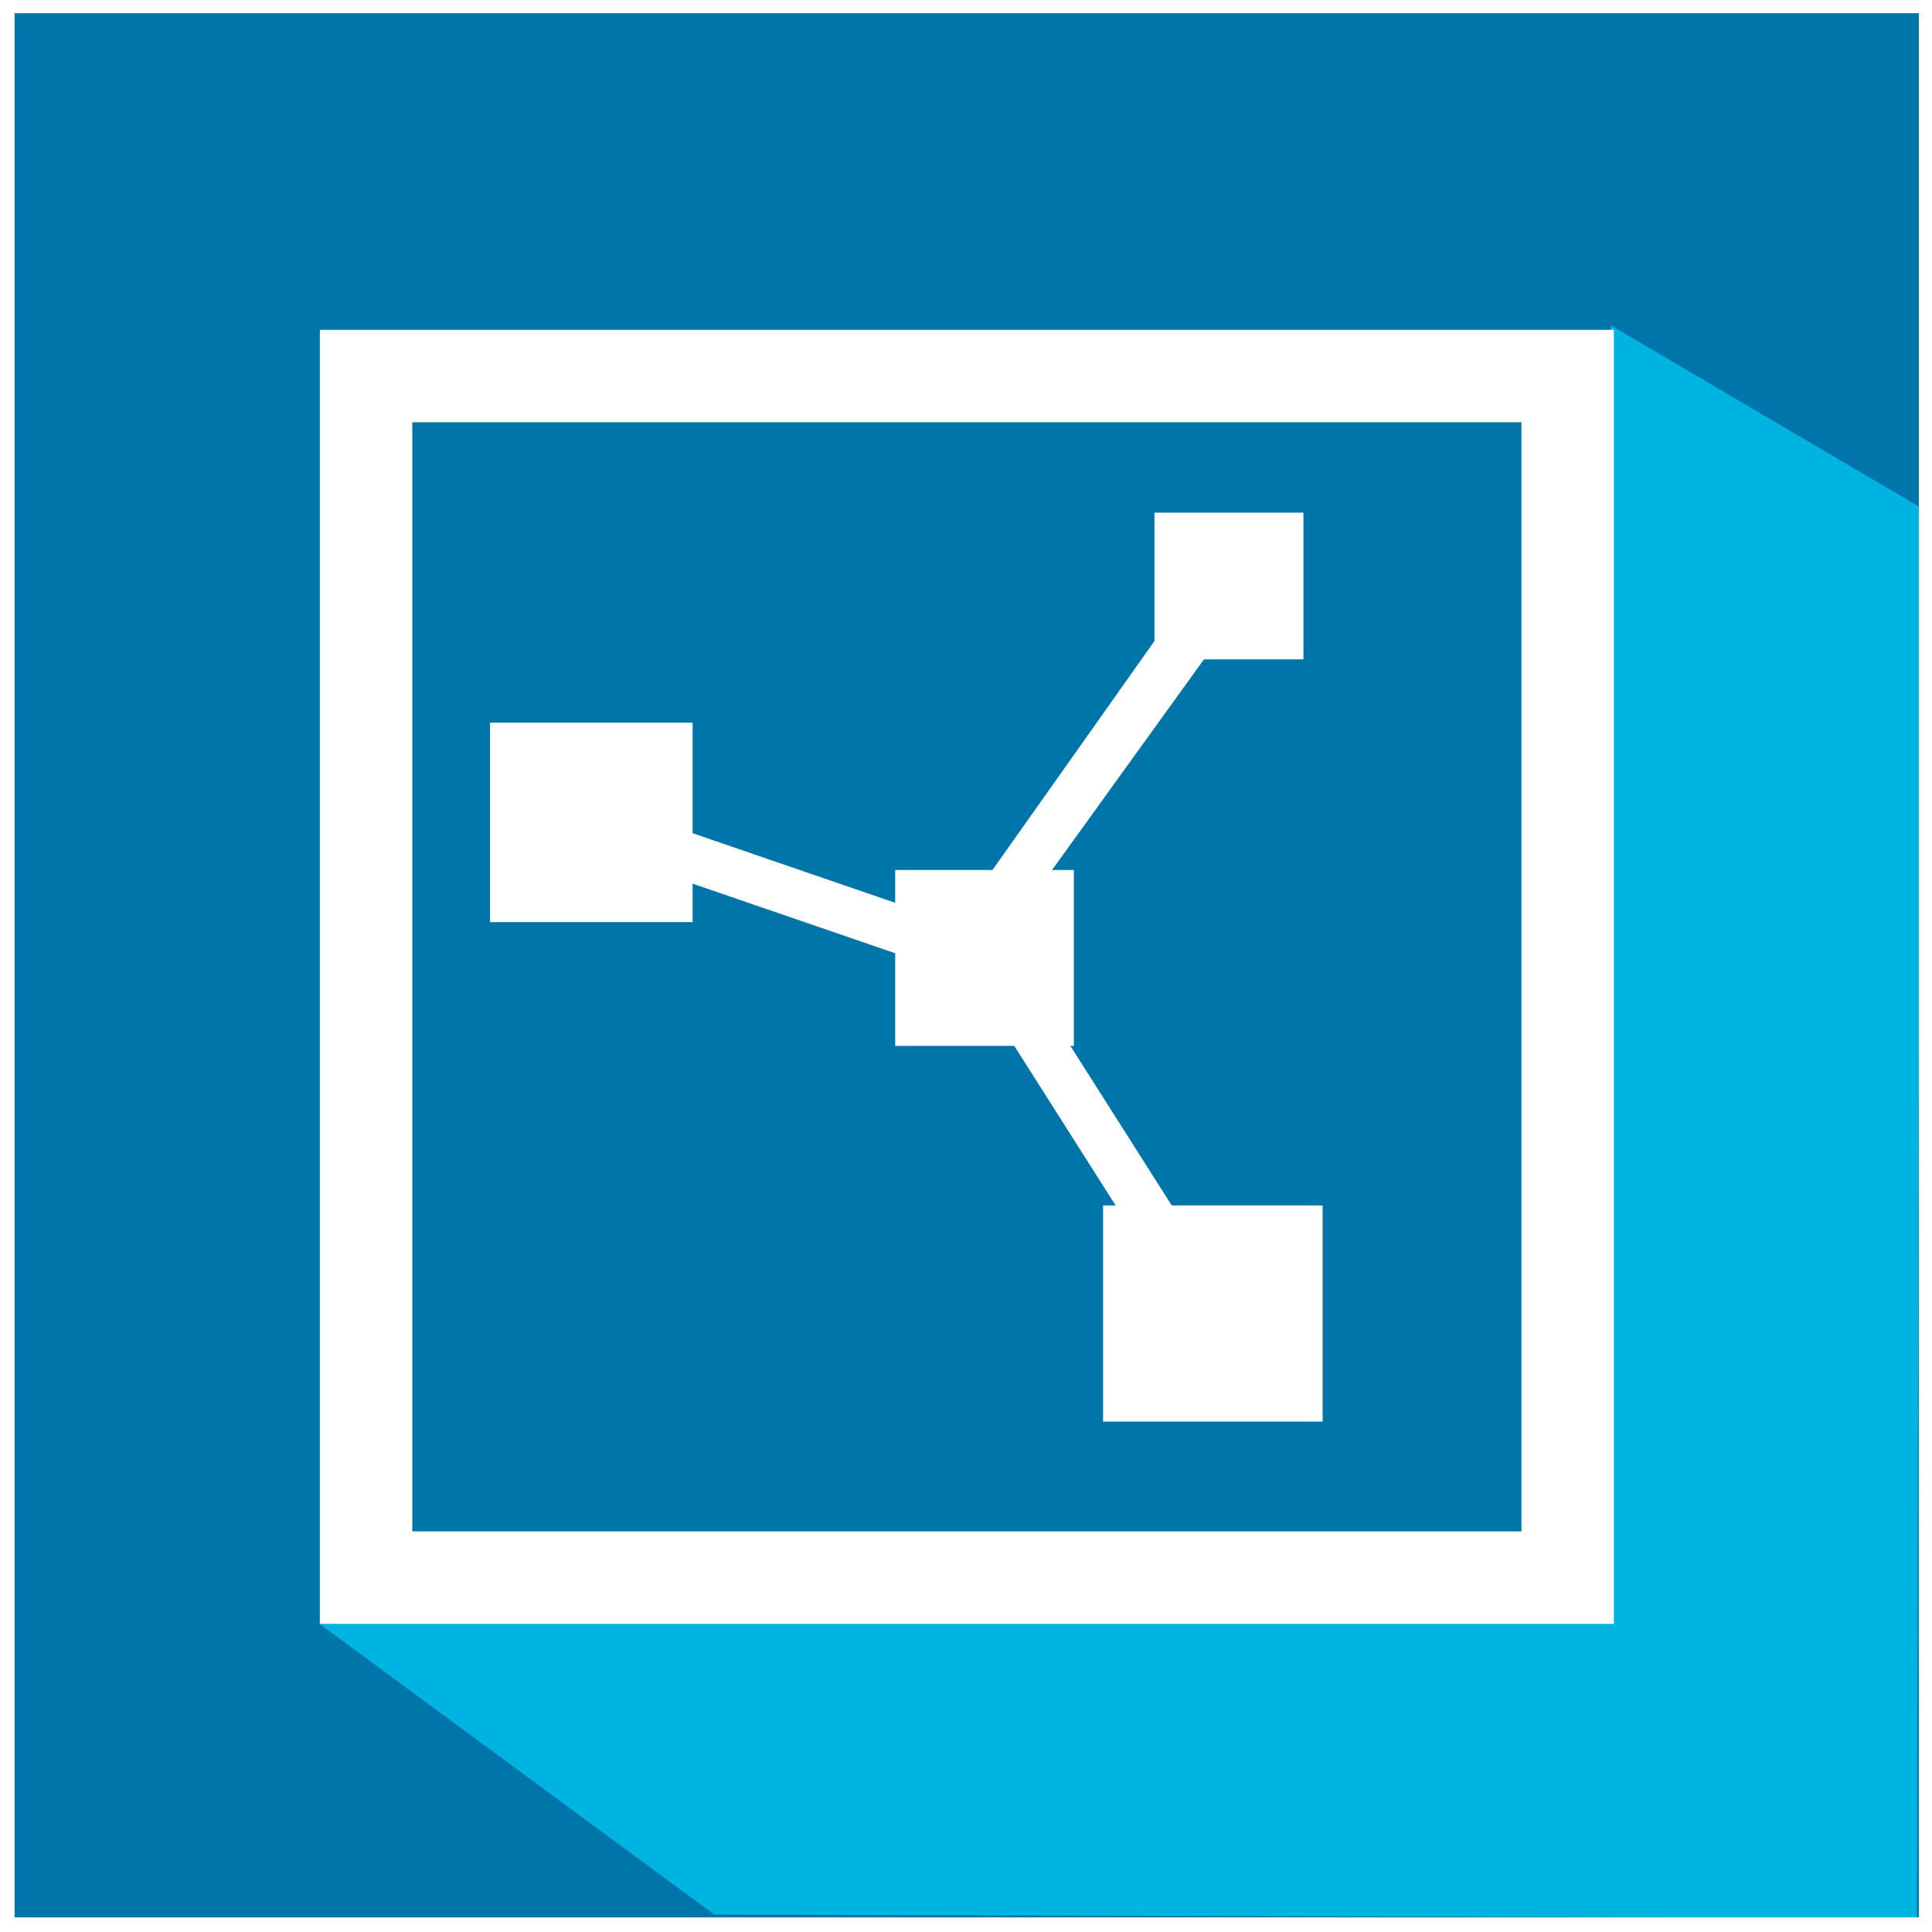 <?xml version="1.0" encoding="UTF-8" standalone="no"?>
<!-- Created with Inkscape (http://www.inkscape.org/) -->

<svg
   xmlns:dc="http://purl.org/dc/elements/1.1/"
   xmlns:cc="http://creativecommons.org/ns#"
   xmlns:rdf="http://www.w3.org/1999/02/22-rdf-syntax-ns#"
   xmlns:svg="http://www.w3.org/2000/svg"
   xmlns="http://www.w3.org/2000/svg"
   xmlns:xlink="http://www.w3.org/1999/xlink"
   xmlns:sodipodi="http://sodipodi.sourceforge.net/DTD/sodipodi-0.dtd"
   xmlns:inkscape="http://www.inkscape.org/namespaces/inkscape"
   width="566.929"
   height="566.929"
   viewBox="0 0 150 150"
   version="1.1"
   id="svg4345"
   inkscape:version="0.92.3 (2405546, 2018-03-11)"
   sodipodi:docname="Searchform.svg">
  <defs
     id="defs4339">
    <clipPath
       id="SVGID_8_">
      <use
         height="100%"
         width="100%"
         y="0"
         x="0"
         xlink:href="#SVGID_7_"
         style="overflow:visible"
         id="use4311" />
    </clipPath>
    <rect
       id="SVGID_7_"
       x="-406"
       y="286.3"
       width="23"
       height="23" />
    <filter
       style="color-interpolation-filters:sRGB"
       inkscape:label="Colorize"
       id="filter5848">
      <feComposite
         in2="SourceGraphic"
         operator="arithmetic"
         k1="0"
         k2="1"
         result="composite1"
         id="feComposite5834"
         k3="0"
         k4="0" />
      <feColorMatrix
         in="composite1"
         values="1"
         type="saturate"
         result="colormatrix1"
         id="feColorMatrix5836" />
      <feFlood
         flood-opacity="1"
         flood-color="rgb(0,100,100)"
         result="flood1"
         id="feFlood5838" />
      <feBlend
         in="flood1"
         in2="colormatrix1"
         mode="multiply"
         result="blend1"
         id="feBlend5840" />
      <feBlend
         in2="blend1"
         mode="screen"
         result="blend2"
         id="feBlend5842" />
      <feColorMatrix
         in="blend2"
         values="1"
         type="saturate"
         result="colormatrix2"
         id="feColorMatrix5844" />
      <feComposite
         in="colormatrix2"
         in2="SourceGraphic"
         operator="in"
         result="composite2"
         id="feComposite5846" />
    </filter>
    <filter
       style="color-interpolation-filters:sRGB"
       inkscape:label="Colorize"
       id="filter5848-0">
      <feComposite
         in2="SourceGraphic"
         operator="arithmetic"
         k1="0"
         k2="1"
         result="composite1"
         id="feComposite5834-8"
         k3="0"
         k4="0" />
      <feColorMatrix
         in="composite1"
         values="1"
         type="saturate"
         result="colormatrix1"
         id="feColorMatrix5836-5" />
      <feFlood
         flood-opacity="1"
         flood-color="rgb(0,100,100)"
         result="flood1"
         id="feFlood5838-6" />
      <feBlend
         in="flood1"
         in2="colormatrix1"
         mode="multiply"
         result="blend1"
         id="feBlend5840-9" />
      <feBlend
         in2="blend1"
         mode="screen"
         result="blend2"
         id="feBlend5842-6" />
      <feColorMatrix
         in="blend2"
         values="1"
         type="saturate"
         result="colormatrix2"
         id="feColorMatrix5844-9" />
      <feComposite
         in="colormatrix2"
         in2="SourceGraphic"
         operator="in"
         result="composite2"
         id="feComposite5846-5" />
    </filter>
  </defs>
  <sodipodi:namedview
     id="base"
     pagecolor="#ffffff"
     bordercolor="#666666"
     borderopacity="1.0"
     inkscape:pageopacity="0"
     inkscape:pageshadow="2"
     inkscape:zoom="1.4"
     inkscape:cx="167.02799"
     inkscape:cy="286.16606"
     inkscape:document-units="px"
     inkscape:current-layer="layer1"
     showgrid="false"
     showguides="true"
     inkscape:window-width="1920"
     inkscape:window-height="1001"
     inkscape:window-x="-9"
     inkscape:window-y="-9"
     inkscape:window-maximized="1"
     inkscape:snap-others="false"
     inkscape:object-nodes="false"
     inkscape:guide-bbox="true"
     inkscape:snap-nodes="false"
     inkscape:snap-global="false"
     units="px"
     inkscape:lockguides="false">
    <sodipodi:guide
       position="24.568,60.476"
       orientation="1,0"
       id="guide5882"
       inkscape:locked="false" />
    <sodipodi:guide
       position="125.11,50.271"
       orientation="1,0"
       id="guide5884"
       inkscape:locked="false" />
    <sodipodi:guide
       position="-17.105,127.22"
       orientation="0,1"
       id="guide5886"
       inkscape:locked="false" />
    <sodipodi:guide
       position="48.381,20.033"
       orientation="0,1"
       id="guide5888"
       inkscape:locked="false" />
  </sodipodi:namedview>
  <g
     inkscape:label="Merged"
     inkscape:groupmode="layer"
     id="layer1"
     transform="translate(0,-147)"
     style="display:inline">
    <rect
       style="fill:#ffffff;fill-opacity:1;stroke-width:0.265"
       id="rect5699"
       width="1076.476"
       height="852.714"
       x="-782.411"
       y="-815.006" />
    <rect
       style="fill:#0075a9;fill-opacity:1;stroke-width:0.172"
       id="rect5701"
       width="147.842"
       height="147.842"
       x="1.134"
       y="148.024" />
    <path
       inkscape:connector-curvature="0"
       style="fill:#ffffff;stroke-width:7.176"
       d="M 24.833,172.608 V 273.074 H 125.299 V 172.608 Z m 7.176,7.176 H 118.123 v 86.114 H 32.009 Z"
       id="path1091" />
    <path
       style="display:inline;fill:none;stroke:none;stroke-width:0.265px;stroke-linecap:butt;stroke-linejoin:miter;stroke-opacity:1"
       d="m 19.511,279.126 5.57,3.216 v 14.724 H 12.528 L 5.262,289.8 H 19.611 v -10.407 z"
       id="path5766"
       inkscape:connector-curvature="0" />
    <path
       style="display:inline;fill:#0075a7;fill-opacity:1;stroke:none;stroke-width:0.126;filter:url(#filter5848-0)"
       d="M 21.789,79.968 79.715,79.814 79.66,21.811 93.514,29.958 93.377,93.163 39.497,93.008 Z"
       id="path5768"
       inkscape:connector-curvature="0"
       transform="matrix(1.733,0,0,1.733,-12.992,134.461)"
       sodipodi:nodetypes="ccccccc" />
    <rect
       y="214.545"
       x="69.502"
       height="13.657"
       width="13.87"
       id="rect1763-1-4"
       style="display:inline;fill:#ffffff;fill-opacity:1;stroke:none;stroke-width:0.074;stroke-opacity:1" />
    <rect
       y="186.803"
       x="89.632"
       height="11.389"
       width="11.567"
       id="rect1763-1-4-0"
       style="display:inline;fill:#ffffff;fill-opacity:1;stroke:none;stroke-width:0.062;stroke-opacity:1" />
    <rect
       y="240.589"
       x="85.642"
       height="16.785"
       width="17.047"
       id="rect1763-1-4-3"
       style="display:inline;fill:#ffffff;fill-opacity:1;stroke:none;stroke-width:0.091;stroke-opacity:1" />
    <rect
       y="203.107"
       x="38.049"
       height="15.483"
       width="15.725"
       id="rect1763-1-4-2"
       style="display:inline;fill:#ffffff;fill-opacity:1;stroke:none;stroke-width:0.084;stroke-opacity:1" />
    <path
       style="fill:none;stroke:#ffffff;stroke-width:3.704;stroke-linecap:butt;stroke-linejoin:miter;stroke-opacity:1;stroke-miterlimit:4;stroke-dasharray:none"
       d="m 75.406,220.082 c 19.655,-27.781 19.655,-27.781 19.655,-27.781 v 0 h 0.378 z"
       id="path5751"
       inkscape:connector-curvature="0" />
    <path
       style="fill:none;stroke:#ffffff;stroke-width:3.678;stroke-linecap:butt;stroke-linejoin:miter;stroke-opacity:1;stroke-miterlimit:4;stroke-dasharray:none"
       d="M 76.729,221.594 94.494,249.564 Z"
       id="path5773"
       inkscape:connector-curvature="0" />
    <path
       style="fill:none;stroke:#ffffff;stroke-width:3.704;stroke-linecap:butt;stroke-linejoin:miter;stroke-opacity:1;stroke-miterlimit:4;stroke-dasharray:none"
       d="M 45.546,210.821 76.351,221.405 Z"
       id="path5775"
       inkscape:connector-curvature="0" />
  </g>
</svg>
